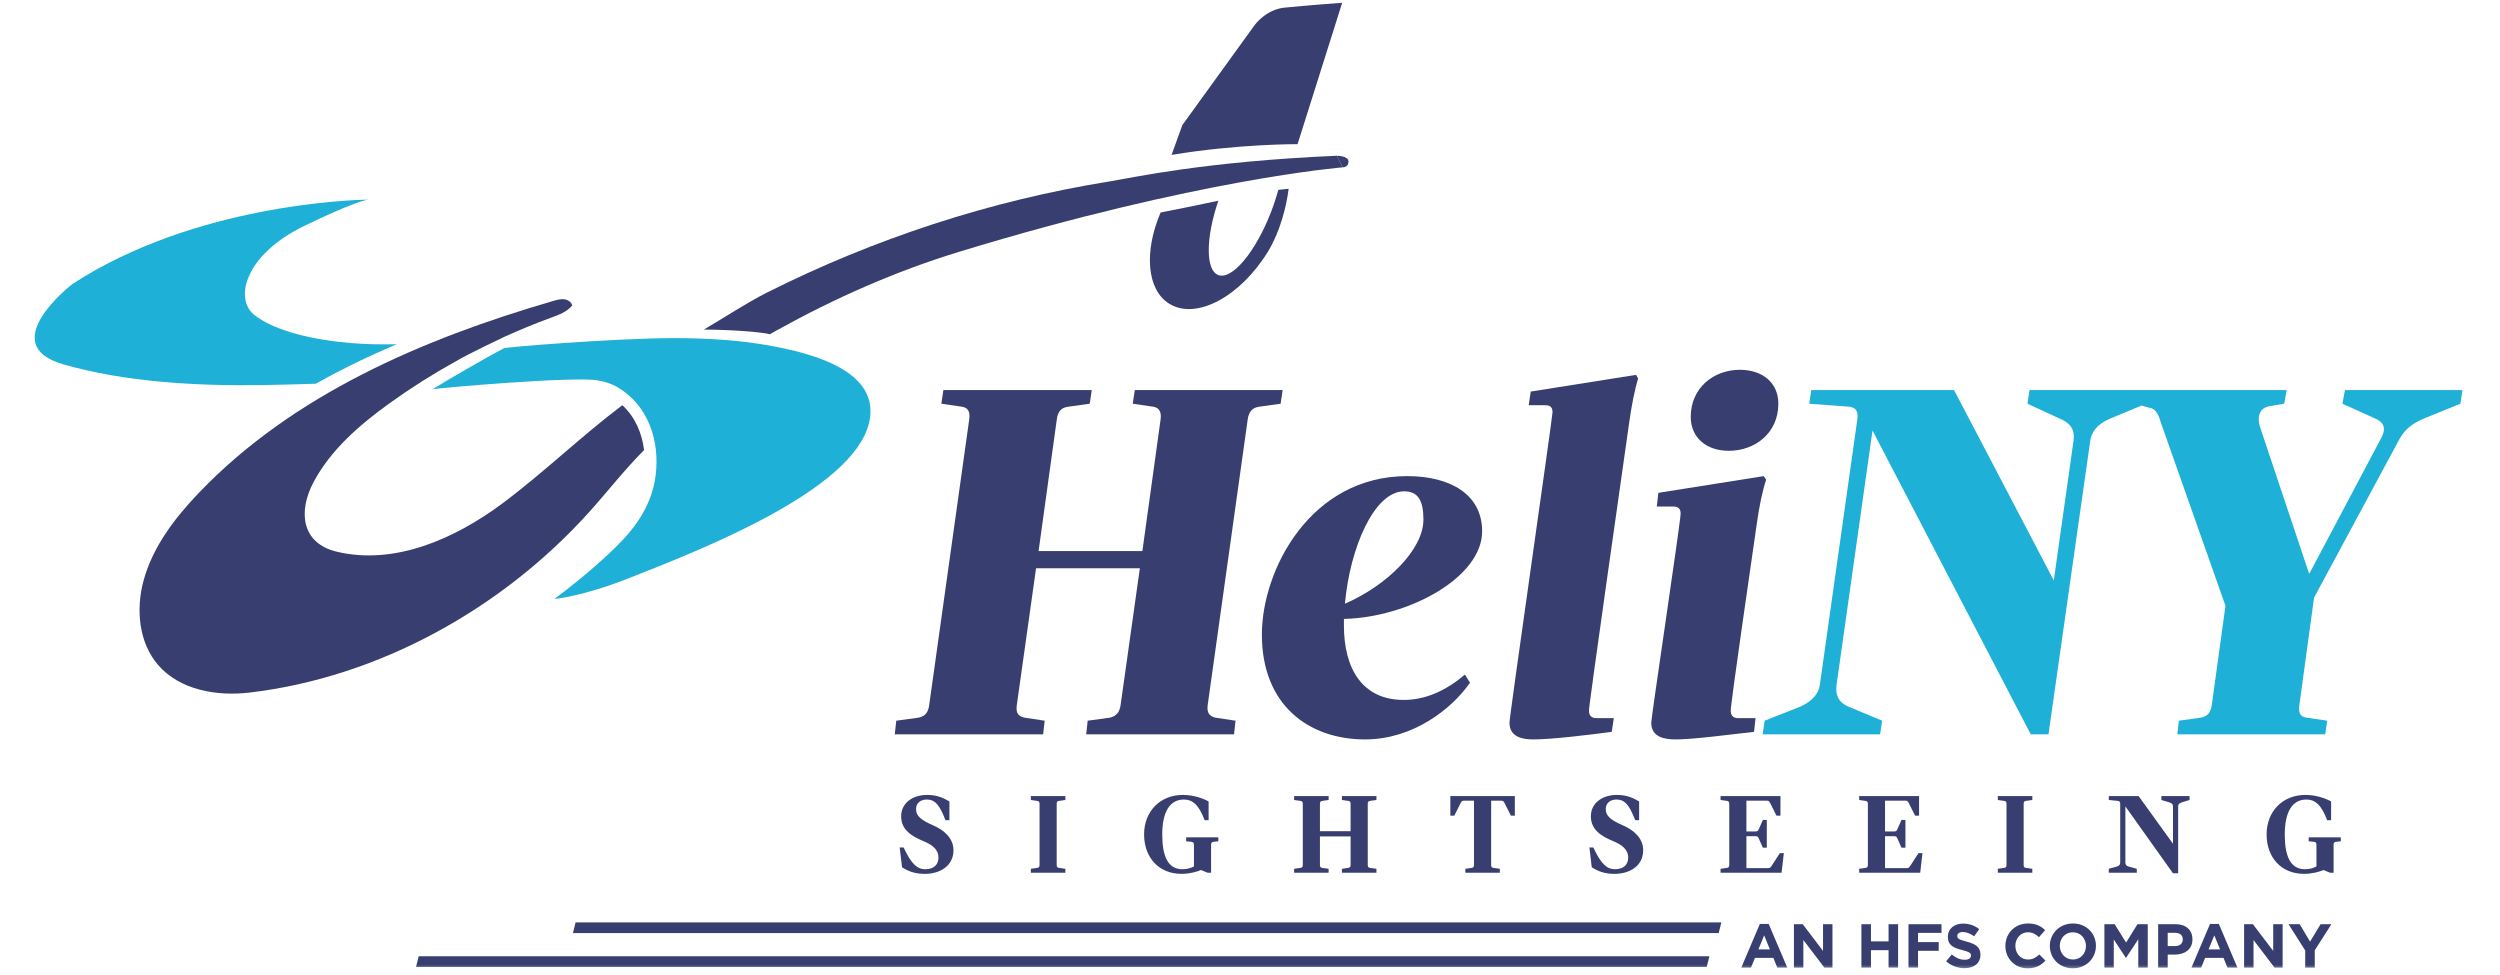<svg width="346" height="135" viewBox="0 0 346 135" fill="none" xmlns="http://www.w3.org/2000/svg">
<g clip-path="url(#clip0_76_2)">
<mask id="mask0_76_2" style="mask-type:luminance" maskUnits="userSpaceOnUse" x="0" y="0" width="346" height="135">
<path d="M0 2.83559e-05H345.6V134.4H0V2.83559e-05Z" fill="white"/>
</mask>
<g mask="url(#mask0_76_2)">
<path d="M124.718 112.982C124.718 114.856 126.201 115.744 127.778 116.4C128.948 116.884 129.884 117.523 129.884 118.694C129.884 119.662 129.245 120.302 128.044 120.302C127.012 120.302 126.17 119.692 125.061 117.29H124.516L124.844 120.038C125.498 120.412 126.326 120.943 127.98 120.943C130.102 120.943 131.961 119.85 131.961 117.664C131.961 116.01 130.648 114.887 129.213 114.26C127.449 113.496 126.778 112.92 126.778 111.984C126.778 111.078 127.48 110.655 128.277 110.655C129.384 110.655 130.04 111.375 130.853 113.514H131.398V110.922C130.742 110.547 129.838 110.016 128.322 110.016C126.28 110.016 124.718 111.156 124.718 112.982Z" fill="#383E70"/>
<path d="M142.67 110.173V110.718L143.561 110.845C143.779 110.876 143.873 111 143.873 111.233V119.725C143.873 119.957 143.779 120.084 143.561 120.114L142.67 120.24V120.786H147.446V120.24L146.557 120.114C146.338 120.084 146.246 119.976 146.246 119.725V111.233C146.246 110.985 146.338 110.876 146.557 110.845L147.446 110.718V110.173H142.67Z" fill="#383E70"/>
<path d="M158.342 115.479C158.342 118.663 160.356 120.941 163.526 120.941C164.634 120.941 165.6 120.661 166.224 120.413L167.131 120.786H167.614V116.899C167.614 116.666 167.707 116.541 167.927 116.51L168.614 116.433V115.885H164.164V116.433L164.93 116.51C165.148 116.541 165.243 116.666 165.243 116.899V119.911C164.93 120.099 164.336 120.302 163.651 120.302C161.652 120.302 160.856 118.538 160.856 115.479C160.856 112.498 161.824 110.657 163.838 110.657C165.023 110.657 165.898 111.329 166.724 113.514H167.271V110.922C166.615 110.547 165.274 110.017 163.712 110.017C160.544 110.017 158.342 112.311 158.342 115.479Z" fill="#383E70"/>
<path d="M185.723 110.173V110.718L186.611 110.845C186.831 110.876 186.923 111 186.923 111.233V115.042H182.679V111.233C182.679 110.985 182.772 110.876 182.991 110.845L183.88 110.718V110.173H179.104V110.718L179.995 110.845C180.212 110.876 180.307 111 180.307 111.233V119.725C180.307 119.957 180.212 120.084 179.995 120.114L179.104 120.24V120.786H183.88V120.24L182.991 120.114C182.772 120.084 182.679 119.976 182.679 119.725V115.76H186.923V119.725C186.923 119.957 186.831 120.084 186.611 120.114L185.723 120.24V120.786H190.499V120.24L189.608 120.114C189.39 120.084 189.296 119.976 189.296 119.725V111.233C189.296 110.985 189.39 110.876 189.608 110.845L190.499 110.718V110.173H185.723Z" fill="#383E70"/>
<path d="M200.727 110.173V112.889H201.272L202.193 111.062C202.303 110.86 202.427 110.813 202.66 110.813H204.003V119.725C204.003 119.957 203.909 120.084 203.692 120.116L202.801 120.238V120.786H207.577V120.238L206.687 120.116C206.469 120.084 206.376 119.974 206.376 119.725V110.813H207.717C207.952 110.813 208.076 110.86 208.187 111.062L209.107 112.889H209.652V110.173H200.727Z" fill="#383E70"/>
<path d="M220.176 112.982C220.176 114.856 221.659 115.744 223.235 116.4C224.404 116.884 225.342 117.523 225.342 118.694C225.342 119.662 224.7 120.302 223.499 120.302C222.47 120.302 221.627 119.692 220.518 117.29H219.974L220.3 120.038C220.954 120.412 221.782 120.943 223.438 120.943C225.559 120.943 227.416 119.85 227.416 117.664C227.416 116.01 226.107 114.887 224.671 114.26C222.908 113.496 222.235 112.92 222.235 111.984C222.235 111.078 222.939 110.655 223.732 110.655C224.842 110.655 225.496 111.375 226.31 113.514H226.855V110.922C226.198 110.547 225.294 110.016 223.78 110.016C221.736 110.016 220.176 111.156 220.176 112.982Z" fill="#383E70"/>
<path d="M238.127 110.173V110.718L239.018 110.845C239.236 110.876 239.33 111.001 239.33 111.234V119.725C239.33 119.957 239.236 120.084 239.018 120.116L238.127 120.24V120.786H246.571L246.884 118.07H246.336L245.151 119.897C245.026 120.084 244.918 120.148 244.683 120.148H241.702V115.729H242.92C243.154 115.729 243.294 115.76 243.387 115.98L243.98 117.321H244.526V113.482H243.98L243.387 114.824C243.294 115.042 243.154 115.073 242.92 115.073H241.702V110.813H244.479C244.714 110.813 244.839 110.845 244.948 111.062L245.868 112.889H246.416V110.173H238.127Z" fill="#383E70"/>
<path d="M257.312 110.173V110.718L258.202 110.845C258.419 110.876 258.514 111.001 258.514 111.234V119.725C258.514 119.957 258.419 120.084 258.202 120.116L257.312 120.24V120.786H265.756L266.067 118.07H265.523L264.336 119.897C264.211 120.084 264.103 120.148 263.868 120.148H260.887V115.729H262.103C262.338 115.729 262.479 115.76 262.571 115.98L263.164 117.321H263.712V113.482H263.164L262.571 114.824C262.479 115.042 262.338 115.073 262.103 115.073H260.887V110.813H263.664C263.899 110.813 264.023 110.845 264.132 111.062L265.054 112.889H265.599V110.173H257.312Z" fill="#383E70"/>
<path d="M276.498 110.173V110.718L277.389 110.845C277.607 110.876 277.699 111 277.699 111.233V119.725C277.699 119.957 277.607 120.084 277.389 120.114L276.498 120.24V120.786H281.273V120.24L280.382 120.114C280.166 120.084 280.074 119.976 280.074 119.725V111.233C280.074 110.985 280.166 110.876 280.382 110.845L281.273 110.718V110.173H276.498Z" fill="#383E70"/>
<path d="M299.133 110.172V110.719L300.289 111.062C300.646 111.187 300.741 111.375 300.741 111.608V116.776L295.979 110.172H291.859V110.719L293.122 110.844C293.341 110.859 293.437 110.999 293.437 111.234V119.382C293.437 119.615 293.325 119.834 292.982 119.927L291.859 120.239V120.786H295.73V120.239L294.59 119.927C294.247 119.834 294.153 119.615 294.153 119.382V111.608L300.741 120.864H301.457V111.608C301.457 111.375 301.569 111.187 301.91 111.062L303.034 110.719V110.172H299.133Z" fill="#383E70"/>
<path d="M313.697 115.479C313.697 118.663 315.712 120.941 318.879 120.941C319.988 120.941 320.955 120.661 321.58 120.413L322.485 120.786H322.969V116.899C322.969 116.666 323.061 116.541 323.281 116.51L323.969 116.433V115.885H319.521V116.433L320.284 116.51C320.503 116.541 320.597 116.666 320.597 116.899V119.911C320.284 120.099 319.692 120.302 319.005 120.302C317.007 120.302 316.211 118.538 316.211 115.479C316.211 112.498 317.179 110.657 319.192 110.657C320.379 110.657 321.252 111.329 322.08 113.514H322.625V110.922C321.969 110.547 320.628 110.017 319.068 110.017C315.899 110.017 313.697 112.311 313.697 115.479Z" fill="#383E70"/>
<path d="M176.914 26.279C176.653 27.255 176.323 28.269 175.926 29.301C173.785 34.871 170.507 38.793 168.601 38.061C166.826 37.379 166.873 32.893 168.619 27.78C166.166 28.292 163.499 28.861 160.625 29.415C158.311 34.828 158.702 40.135 161.862 42.059C165.573 44.32 171.685 41.057 175.514 34.773C177.118 32.14 178.057 28.595 178.345 26.125C177.889 26.161 177.405 26.22 176.914 26.279Z" fill="#383E70"/>
<path d="M179.582 19.952L185.759 0.384C185.759 0.384 180.921 0.739 177.749 1.06C175.173 1.323 173.634 3.484 173.634 3.484L163.634 17.318L162.145 21.44C171.269 19.91 179.582 19.952 179.582 19.952Z" fill="#383E70"/>
<path d="M81.505 70.907C84.068 68.063 86.416 65.025 89.121 62.312C89.127 62.304 89.135 62.297 89.141 62.291C88.859 60.039 87.959 57.759 86.135 56.08C80.393 60.393 75.267 65.407 69.495 69.701C62.916 74.593 54.613 78.255 46.637 76.363C41.689 75.192 41.233 70.776 43.411 66.699C45.805 62.217 49.775 58.793 53.896 55.823C56.783 53.74 59.796 51.837 62.904 50.103C64.931 48.904 69.84 46.599 69.84 46.599C71.952 45.643 74.096 44.757 76.273 43.963C77.317 43.583 78.441 43.184 79.172 42.299C79.223 42.236 79.04 41.628 78.232 41.444C77.693 41.32 77.056 41.509 76.521 41.665C58.497 46.912 40.561 54.613 27.567 68.161C24.197 71.675 21.128 75.684 19.861 80.384C18.792 84.344 19.203 88.923 21.881 92.031C24.879 95.507 29.983 96.389 34.543 95.852C52.453 93.743 69.52 84.211 81.505 70.907Z" fill="#383E70"/>
<path d="M140.728 97.572C140.585 98.623 140.866 99.115 141.776 99.323L144.581 99.744L144.372 101.635H123.837L124.046 99.744L127.13 99.323C128.042 99.115 128.462 98.623 128.602 97.572L134.14 58.047C134.28 56.995 134 56.435 133.157 56.294L130.284 55.874L130.564 53.984H151.098L150.818 55.874L147.805 56.294C146.824 56.435 146.402 56.995 146.262 58.047L143.74 76.267H158.106L160.626 58.047C160.769 56.995 160.418 56.435 159.646 56.294L156.774 55.874L157.054 53.984H177.518L177.237 55.874L174.222 56.294C173.314 56.435 172.824 56.995 172.682 58.047L167.145 97.572C167.006 98.623 167.356 99.115 168.197 99.323L171 99.744L170.789 101.635H150.328L150.536 99.744L153.62 99.323C154.462 99.115 154.952 98.623 155.092 97.572L157.756 78.65H143.39L140.728 97.572Z" fill="#383E70"/>
<path d="M186.137 83.555C191.954 81.032 197.001 76.058 197.001 71.922C197.001 69.33 196.3 67.998 194.337 67.998C190.202 67.998 186.837 75.778 186.137 83.555ZM203.446 94.487C200.924 98.131 195.528 102.336 188.942 102.336C181.022 102.336 174.644 97.502 174.644 87.83C174.644 78.86 181.372 65.895 194.757 65.895C200.713 65.895 205.129 68.419 205.129 73.532C205.129 79.911 194.966 85.448 185.998 85.659V86.57C185.998 92.595 188.59 96.871 194.266 96.871C197.281 96.871 200.084 95.61 202.746 93.366L203.446 94.487Z" fill="#383E70"/>
<path d="M223.067 101.287C219.915 101.706 214.799 102.336 212.206 102.336C210.804 102.336 208.911 102.056 208.911 100.023C208.911 99.115 214.868 57.767 214.868 57.066C214.868 56.364 214.588 56.084 213.818 56.084H211.574L211.855 54.191L226.434 51.88L226.711 52.372C226.292 53.772 225.8 56.084 225.452 58.679C219.915 97.572 219.915 98.062 219.915 98.343C219.915 98.904 220.124 99.394 220.964 99.394H223.348L223.067 101.287Z" fill="#383E70"/>
<path d="M240.798 51.179C243.88 51.179 246.124 52.931 246.124 55.873C246.124 59.939 242.899 62.392 239.256 62.392C236.24 62.392 233.999 60.64 233.999 57.696C233.999 53.632 237.223 51.179 240.798 51.179ZM242.758 101.287C239.607 101.635 234.419 102.336 231.896 102.336C230.426 102.336 228.532 102.056 228.532 100.023C228.532 99.255 232.599 72.203 232.599 71.08C232.599 70.382 232.248 70.1 231.546 70.1H229.304L229.514 68.208L244.09 65.896L244.442 66.384C243.951 67.79 243.46 70.1 243.11 72.694C239.535 97.36 239.535 98.061 239.535 98.343C239.535 98.904 239.744 99.394 240.587 99.394H242.97L242.758 101.287Z" fill="#383E70"/>
<path d="M185.028 21.555C166.562 22.358 156.79 24.591 153.475 25.125C137.014 27.773 120.98 33.038 106.088 40.522C103.408 41.87 99.99 44.111 97.415 45.611C101.523 45.643 105.344 45.951 106.552 46.258C106.85 46.09 107.15 45.918 107.448 45.753C115.502 41.27 123.987 37.522 132.804 34.829C165.758 24.767 185.832 23.161 185.832 23.161L185.028 21.555Z" fill="#383E70"/>
<path d="M185.028 21.555C185.028 21.555 186.634 21.555 186.634 22.358C186.634 23.161 185.832 23.161 185.832 23.161L185.051 21.619" fill="#383E70"/>
<path d="M43.712 53.106C47.334 51.069 51.088 49.26 54.909 47.636C52.832 47.686 50.762 47.658 48.71 47.492C43.416 47.062 38.03 45.828 35.204 43.596C32.38 41.362 33.878 35.245 42.149 31.247C48.441 28.206 50.44 27.693 51.037 27.619C48.557 27.662 26.824 28.355 10.004 39.319C10.004 39.319 -0.808 47.66 8.737 50.419C17.214 52.869 27.224 53.449 36.505 53.291C38.908 53.25 41.31 53.185 43.712 53.106Z" fill="#1FB0D7"/>
<path d="M86.894 80.076C97.03 76.094 117.982 67.933 120.264 58.578C122.063 51.209 111.988 48.858 106.8 47.884C102.456 47.069 97.868 46.796 93.268 46.796C85.419 46.796 69.404 48.053 69.696 48.228C67.858 49.142 61.14 53.052 59.871 53.874C60.07 53.745 79.512 52.046 82.764 52.648C83.688 52.818 84.607 53.09 85.422 53.565C89.703 56.056 91.338 60.99 90.742 65.78C90.248 69.741 88.147 72.816 85.379 75.558C84.303 76.625 81.45 79.366 76.736 82.894C76.736 82.894 80.494 82.59 86.894 80.076Z" fill="#1FB0D7"/>
<path d="M324.541 53.984L324.19 55.874L328.537 57.836C329.938 58.398 330.286 59.238 329.588 60.571L319.636 79.351H319.565L312.768 59.027C312.488 58.116 312.417 56.575 314.029 56.224L316.13 55.874L316.482 53.984H280.882L280.602 55.874L285.157 57.976C286.978 58.748 287.118 59.938 286.978 60.99L284.245 80.332L270.44 53.984H250.677L250.396 55.874L256.002 56.294C256.914 56.435 257.196 56.995 257.054 58.047L251.868 94.768C251.728 95.822 251.028 96.942 249.206 97.782L244.229 99.744L243.95 101.635H260.209L260.489 99.744L255.793 97.782C254.182 97.08 254.042 95.822 254.182 94.768L259.157 59.588L281.058 101.635H283.509L289.292 60.99C289.432 59.938 290.133 58.748 291.953 57.976L296.386 56.13L297.492 56.435C298.472 56.575 298.822 57.626 299.104 58.608L308.004 83.838L306.112 97.572C305.97 98.623 305.478 99.184 304.569 99.323L301.556 99.744L301.345 101.635H321.809L322.089 99.744L319.216 99.323C318.304 99.184 318.093 98.623 318.232 97.572L320.266 82.715L332.04 60.85C332.809 59.448 333.79 58.608 335.685 57.836L340.52 55.874L340.801 53.984H324.541Z" fill="#1FB0D7"/>
<path d="M57.58 133.822H236.215L236.58 132.346H57.945L57.58 133.822Z" fill="#383E70"/>
<path d="M79.295 129.136H237.868L238.234 127.66H79.662L79.295 129.136Z" fill="#383E70"/>
<path d="M244.956 131.401L244.159 129.454L243.363 131.401H244.956ZM243.567 127.87H244.784L247.356 133.913H245.976L245.427 132.566H242.89L242.34 133.913H240.995L243.567 127.87Z" fill="#383E70"/>
<path d="M248.28 127.911H249.498L252.308 131.606V127.911H253.612V133.912H252.491L249.584 130.098V133.912H248.28V127.911Z" fill="#383E70"/>
<path d="M257.62 127.911H258.941V130.287H261.376V127.911H262.696V133.912H261.376V131.503H258.941V133.912H257.62V127.911Z" fill="#383E70"/>
<path d="M264.135 127.911H268.703V129.111H265.455V130.388H268.317V131.591H265.455V133.912H264.135V127.911Z" fill="#383E70"/>
<path d="M269.346 133.038L270.124 132.104C270.664 132.55 271.231 132.832 271.916 132.832C272.456 132.832 272.782 132.618 272.782 132.267V132.248C272.782 131.915 272.576 131.744 271.574 131.487C270.366 131.178 269.584 130.843 269.584 129.652V129.634C269.584 128.546 270.46 127.826 271.686 127.826C272.56 127.826 273.304 128.102 273.915 128.59L273.228 129.583C272.698 129.216 272.174 128.991 271.668 128.991C271.162 128.991 270.896 129.223 270.896 129.514V129.531C270.896 129.926 271.154 130.055 272.191 130.322C273.408 130.638 274.094 131.074 274.094 132.12V132.138C274.094 133.328 273.186 133.998 271.891 133.998C270.982 133.998 270.064 133.682 269.346 133.038Z" fill="#383E70"/>
<path d="M277.546 130.928V130.912C277.546 129.205 278.833 127.809 280.675 127.809C281.807 127.809 282.485 128.184 283.041 128.735L282.201 129.703C281.739 129.281 281.267 129.027 280.667 129.027C279.655 129.027 278.926 129.867 278.926 130.896V130.912C278.926 131.94 279.638 132.797 280.667 132.797C281.354 132.797 281.773 132.524 282.243 132.095L283.086 132.943C282.467 133.604 281.782 134.015 280.623 134.015C278.858 134.015 277.546 132.653 277.546 130.928Z" fill="#383E70"/>
<path d="M288.697 130.928V130.912C288.697 129.883 287.944 129.027 286.878 129.027C285.816 129.027 285.078 129.867 285.078 130.896V130.912C285.078 131.94 285.833 132.797 286.898 132.797C287.96 132.797 288.697 131.959 288.697 130.928ZM283.698 130.928V130.912C283.698 129.205 285.045 127.809 286.898 127.809C288.749 127.809 290.077 129.188 290.077 130.896V130.912C290.077 132.617 288.73 134.015 286.878 134.015C285.028 134.015 283.698 132.635 283.698 130.928Z" fill="#383E70"/>
<path d="M291.249 127.911H292.67L294.25 130.45L295.826 127.911H297.249V133.912H295.938V129.994L294.25 132.559H294.214L292.544 130.022V133.912H291.249V127.911Z" fill="#383E70"/>
<path d="M301.055 130.936C301.714 130.936 302.099 130.543 302.099 130.028V130.011C302.099 129.419 301.688 129.104 301.03 129.104H300.01V130.936H301.055ZM298.688 127.911H301.14C302.572 127.911 303.436 128.759 303.436 129.987V130.004C303.436 131.394 302.359 132.114 301.011 132.114H300.01V133.912H298.688V127.911Z" fill="#383E70"/>
<path d="M307.259 131.401L306.461 129.454L305.665 131.401H307.259ZM305.871 127.87H307.087L309.659 133.913H308.279L307.731 132.566H305.192L304.644 133.913H303.299L305.871 127.87Z" fill="#383E70"/>
<path d="M310.584 127.911H311.801L314.612 131.606V127.911H315.916V133.912H314.792L311.887 130.098V133.912H310.584V127.911Z" fill="#383E70"/>
<path d="M319.042 131.548L316.736 127.911H318.279L319.711 130.322L321.168 127.911H322.668L320.363 131.52V133.912H319.042V131.548Z" fill="#383E70"/>
</g>
</g>
<defs>
<clipPath id="clip0_76_2">
<rect width="345.6" height="134.4" fill="white"/>
</clipPath>
</defs>
</svg>
